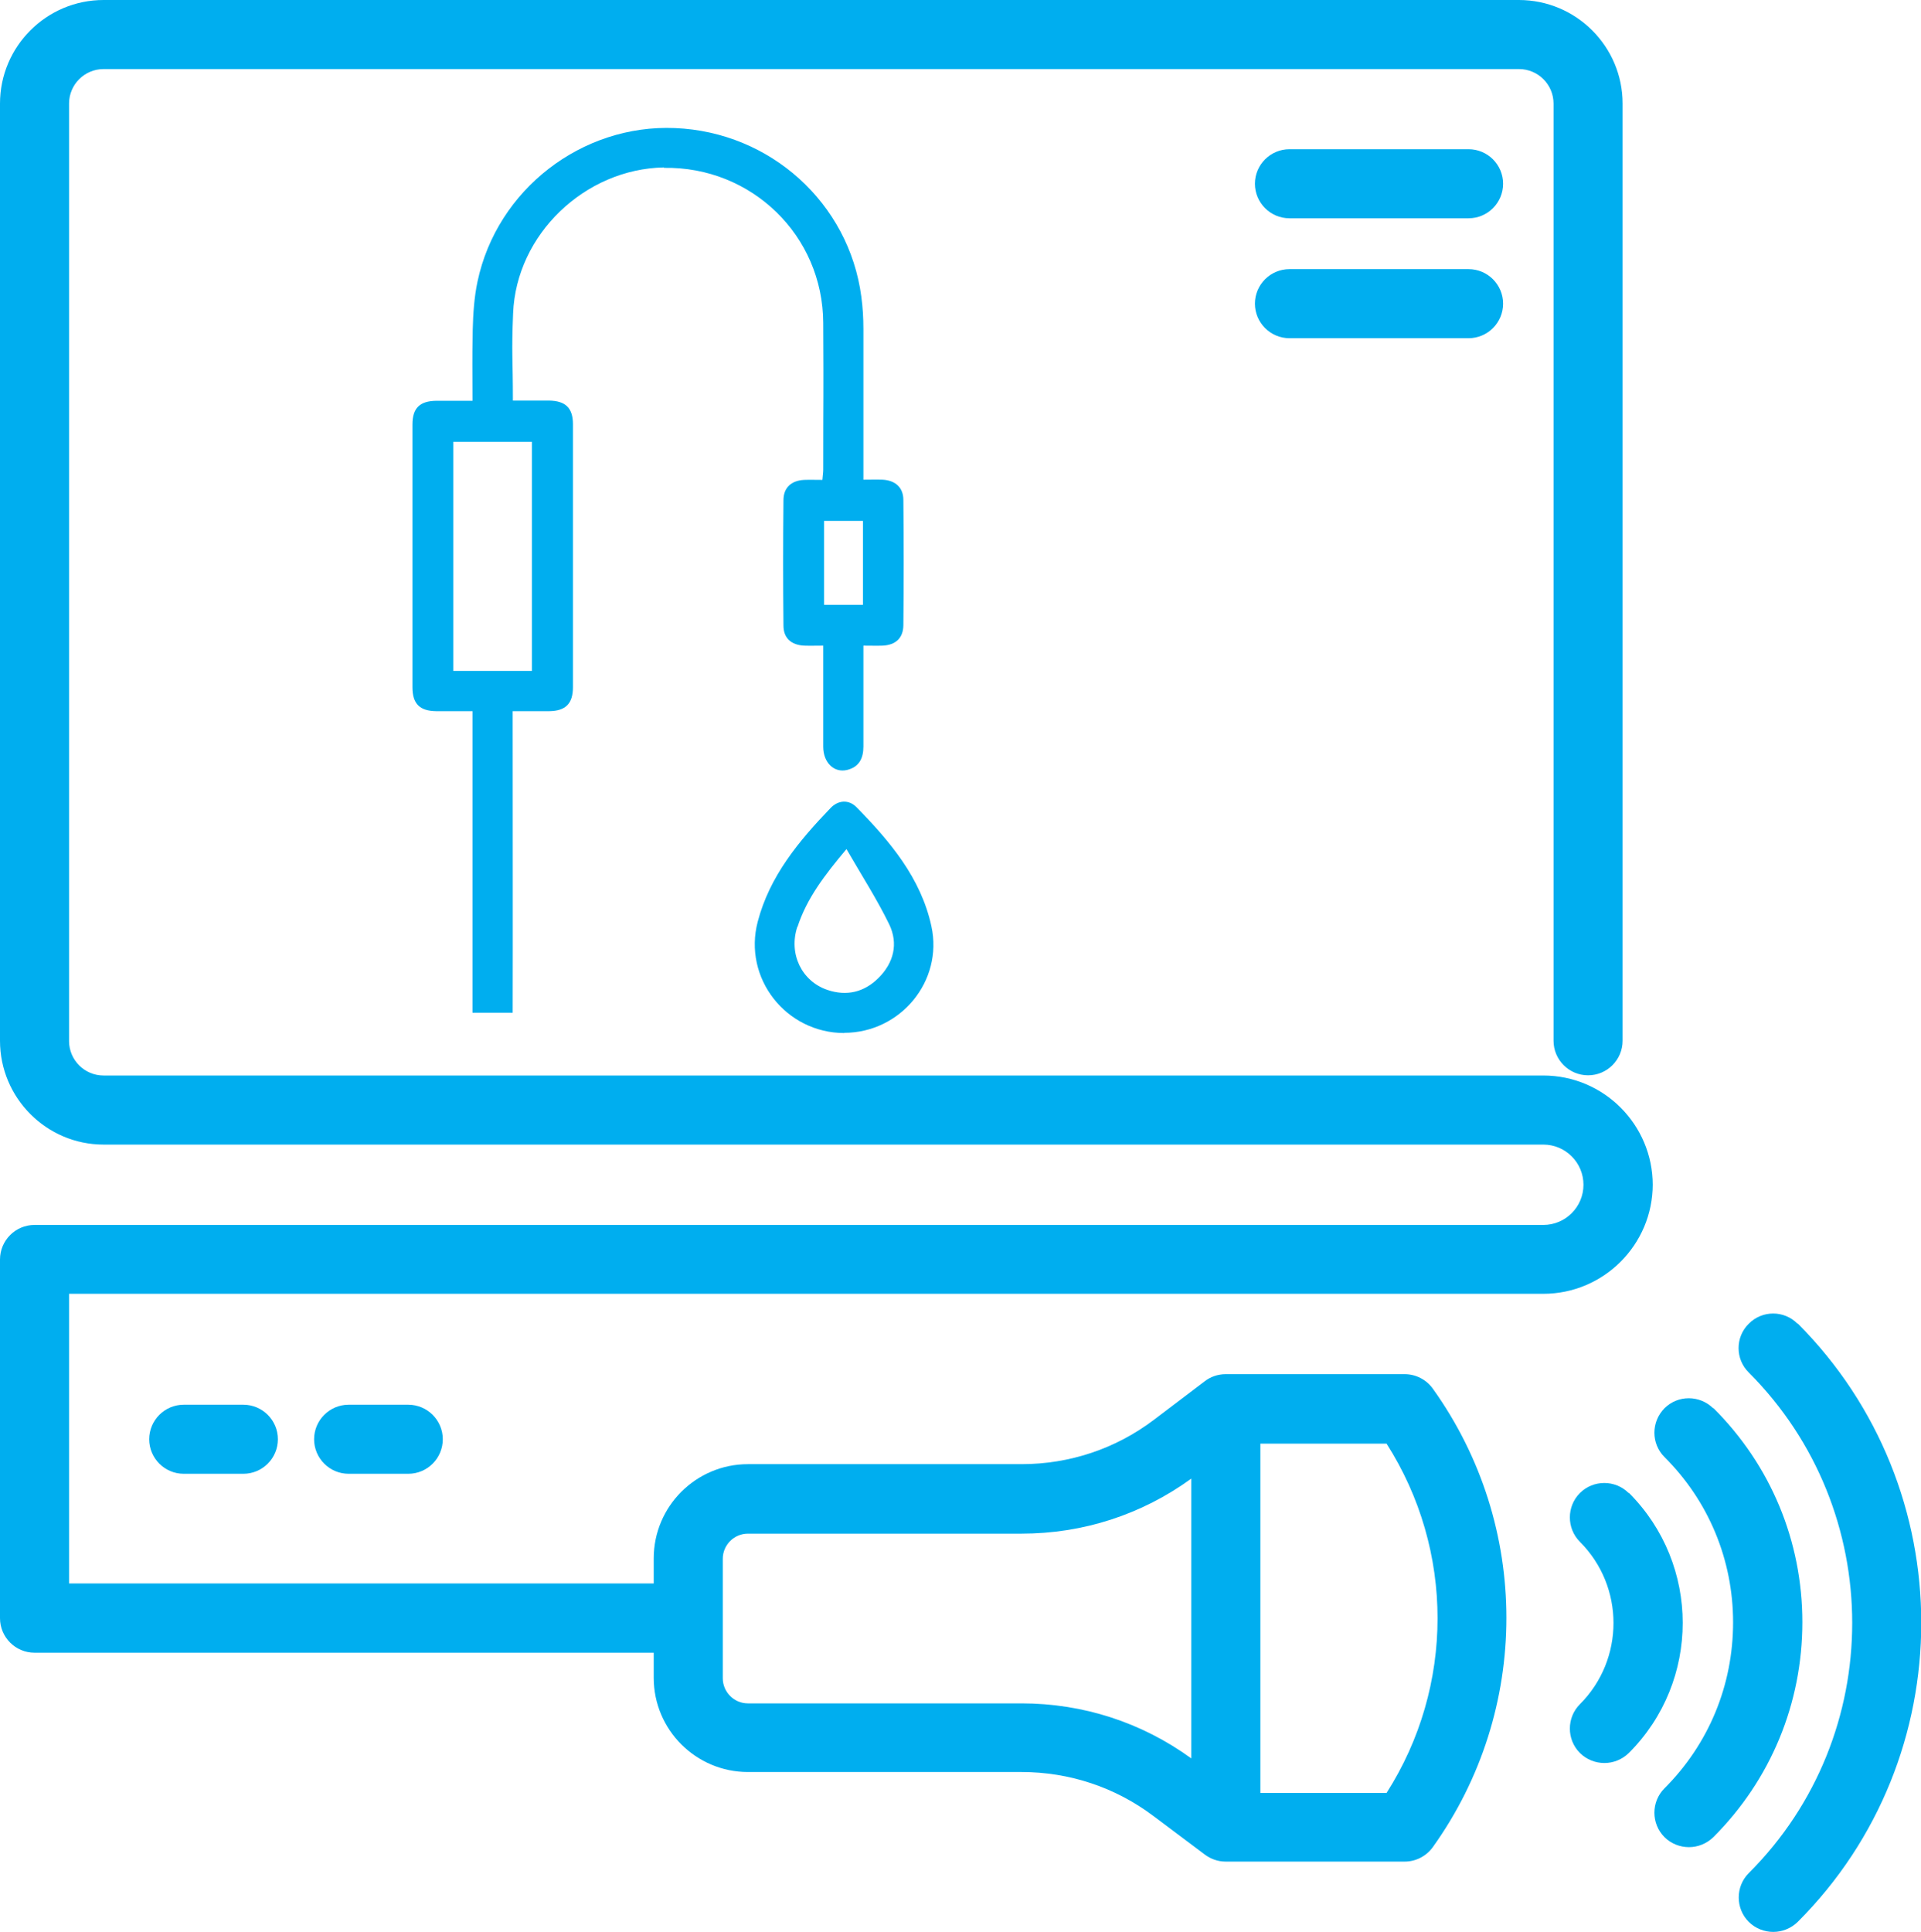 <?xml version="1.0" encoding="UTF-8"?>
<svg id="Layer_2" data-name="Layer 2" xmlns="http://www.w3.org/2000/svg" viewBox="0 0 91.8 92.32">
  <defs>
    <style>
      .cls-1 {
        fill: #00aeef;
      }
    </style>
  </defs>
  <g id="Layer_2-2" data-name="Layer 2">
    <g>
      <path class="cls-1" d="M70.18,7.13h-8.56c-.91,0-1.65.74-1.65,1.65s.74,1.65,1.65,1.65h8.56c.91,0,1.65-.74,1.65-1.65s-.74-1.65-1.65-1.65Z"/>
      <path class="cls-1" d="M78.98,56.62c0-2.88-2.34-5.23-5.23-5.23H4.95c-.91,0-1.65-.74-1.65-1.65V4.95c0-.91.74-1.65,1.65-1.65h67.64c.91,0,1.65.74,1.65,1.65v44.78c0,.91.74,1.65,1.65,1.65s1.65-.74,1.65-1.65V4.95c0-2.73-2.22-4.95-4.96-4.95H4.95C2.22,0,0,2.22,0,4.95v44.78c0,2.73,2.22,4.96,4.95,4.96h68.8c1.06,0,1.92.86,1.92,1.92s-.86,1.92-1.92,1.92H1.65c-.91,0-1.65.74-1.65,1.65v17.14c0,.91.74,1.65,1.65,1.65h29.59v1.2c0,2.48,2.02,4.5,4.5,4.5h13.07c2.3,0,4.49.73,6.32,2.11l2.44,1.83c.28.21.62.34,1,.34h8.56c.53,0,1.03-.26,1.34-.69,4.69-6.55,4.69-15.36,0-21.91-.31-.43-.81-.69-1.34-.69h-8.56c-.38,0-.73.13-1,.34l-2.44,1.85c-1.83,1.38-4.02,2.11-6.32,2.11h-13.07c-2.48,0-4.5,2.02-4.5,4.5v1.2H3.3v-13.84h70.45c2.88,0,5.23-2.34,5.23-5.23ZM60.23,68.98h6.03c3.25,5.09,3.25,11.6,0,16.69h-6.03v-16.69ZM34.54,74.48c0-.66.54-1.2,1.2-1.2h13.07c2.95,0,5.75-.91,8.12-2.63v13.37c-2.37-1.72-5.17-2.63-8.12-2.63h-13.07c-.66,0-1.2-.54-1.2-1.2v-5.71Z"/>
      <path class="cls-1" d="M8.78,67.12c-.91,0-1.65.74-1.65,1.65s.74,1.65,1.65,1.65h2.85c.91,0,1.65-.74,1.65-1.65s-.74-1.65-1.65-1.65h-2.85Z"/>
      <path class="cls-1" d="M16.66,67.12c-.91,0-1.65.74-1.65,1.65s.74,1.65,1.65,1.65h2.85c.91,0,1.65-.74,1.65-1.65s-.74-1.65-1.65-1.65h-2.85Z"/>
      <path class="cls-1" d="M81.87,67.29c-.65-.64-1.69-.64-2.33,0-.64.65-.64,1.69,0,2.33,2.11,2.1,3.28,4.91,3.28,7.9,0,3-1.16,5.81-3.28,7.93-.64.64-.64,1.69,0,2.33.32.32.75.48,1.17.48s.84-.16,1.17-.48c2.74-2.74,4.25-6.39,4.25-10.27,0-3.87-1.51-7.5-4.25-10.23Z"/>
      <path class="cls-1" d="M77.83,71.34c-.64-.64-1.69-.64-2.33,0s-.64,1.69,0,2.33c2.14,2.14,2.14,5.62,0,7.76-.64.64-.64,1.69,0,2.33.32.32.75.48,1.17.48s.84-.16,1.17-.48c3.43-3.43,3.43-9,0-12.43Z"/>
      <path class="cls-1" d="M85.9,63.25c-.64-.65-1.69-.65-2.33,0-.65.64-.65,1.69,0,2.33,6.59,6.6,6.59,17.34,0,23.92-.64.64-.64,1.69,0,2.33.32.32.75.48,1.17.48s.84-.16,1.17-.48c7.87-7.87,7.87-20.7,0-28.59Z"/>
      <path class="cls-1" d="M70.18,12.86h-8.56c-.91,0-1.65.74-1.65,1.65s.74,1.65,1.65,1.65h8.56c.91,0,1.65-.74,1.65-1.65s-.74-1.65-1.65-1.65Z"/>
      <path class="cls-1" d="M40.34,49.35c2.69,0,4.74-2.47,4.17-5.09-.5-2.31-1.98-4.06-3.58-5.69-.37-.38-.88-.34-1.24.04-1.52,1.58-2.91,3.25-3.48,5.43-.71,2.7,1.35,5.32,4.14,5.32ZM38.11,44.29c.44-1.35,1.28-2.46,2.34-3.72.74,1.28,1.46,2.4,2.04,3.59.45.93.22,1.85-.52,2.58-.68.67-1.51.87-2.43.56-1.23-.42-1.86-1.72-1.44-3.01Z"/>
      <path class="cls-1" d="M31.73,8.02c4.18-.07,7.6,3.23,7.61,7.42.02,4.23,0,2.78,0,7.01,0,.15-.03.3-.04.48-.32,0-.6-.01-.87,0-.61.03-.99.37-.99.97-.02,2-.02,3.99,0,5.99,0,.6.37.93.99.96.29.01.58,0,.91,0v.74c0,2.12,0,1.98,0,4.09,0,.76.52,1.26,1.14,1.11.57-.14.78-.55.78-1.12,0-2.14,0-2.02,0-4.15v-.67c.37,0,.64.01.92,0,.62-.03.98-.36.99-.97.02-2,.02-3.99,0-5.99,0-.6-.39-.94-1-.97-.29-.01-.58,0-.91,0v-.73c0-4.05,0-2.42,0-6.47,0-.52-.03-1.04-.1-1.55-.59-4.46-4.34-7.86-8.9-8.05-4.46-.19-8.51,2.94-9.44,7.33-.16.75-.21,1.54-.23,2.31-.03,1.71-.01,1.63-.01,3.39-.62,0-1.18,0-1.73,0-.79.01-1.14.35-1.14,1.13,0,5.15,0,7.41,0,12.56,0,.79.35,1.13,1.13,1.14.57,0,1.14,0,1.74,0,0,.2,0,.32,0,.43,0,4.65,0,10.22,0,13.98h1.92c.01-3.83,0-9.1,0-13.68v-.73c.63,0,1.19,0,1.75,0,.78-.01,1.13-.36,1.13-1.15,0-5.15,0-7.41,0-12.56,0-.78-.36-1.12-1.15-1.13-.57,0-1.14,0-1.72,0,0-2.05-.07-2.22.01-4.17.15-3.77,3.43-6.9,7.21-6.97ZM39.38,24.89h1.86v4.01h-1.86v-4.01ZM25.42,21.11v10.95h-3.76v-10.95h3.76Z"/>
    </g>
  </g>
</svg>